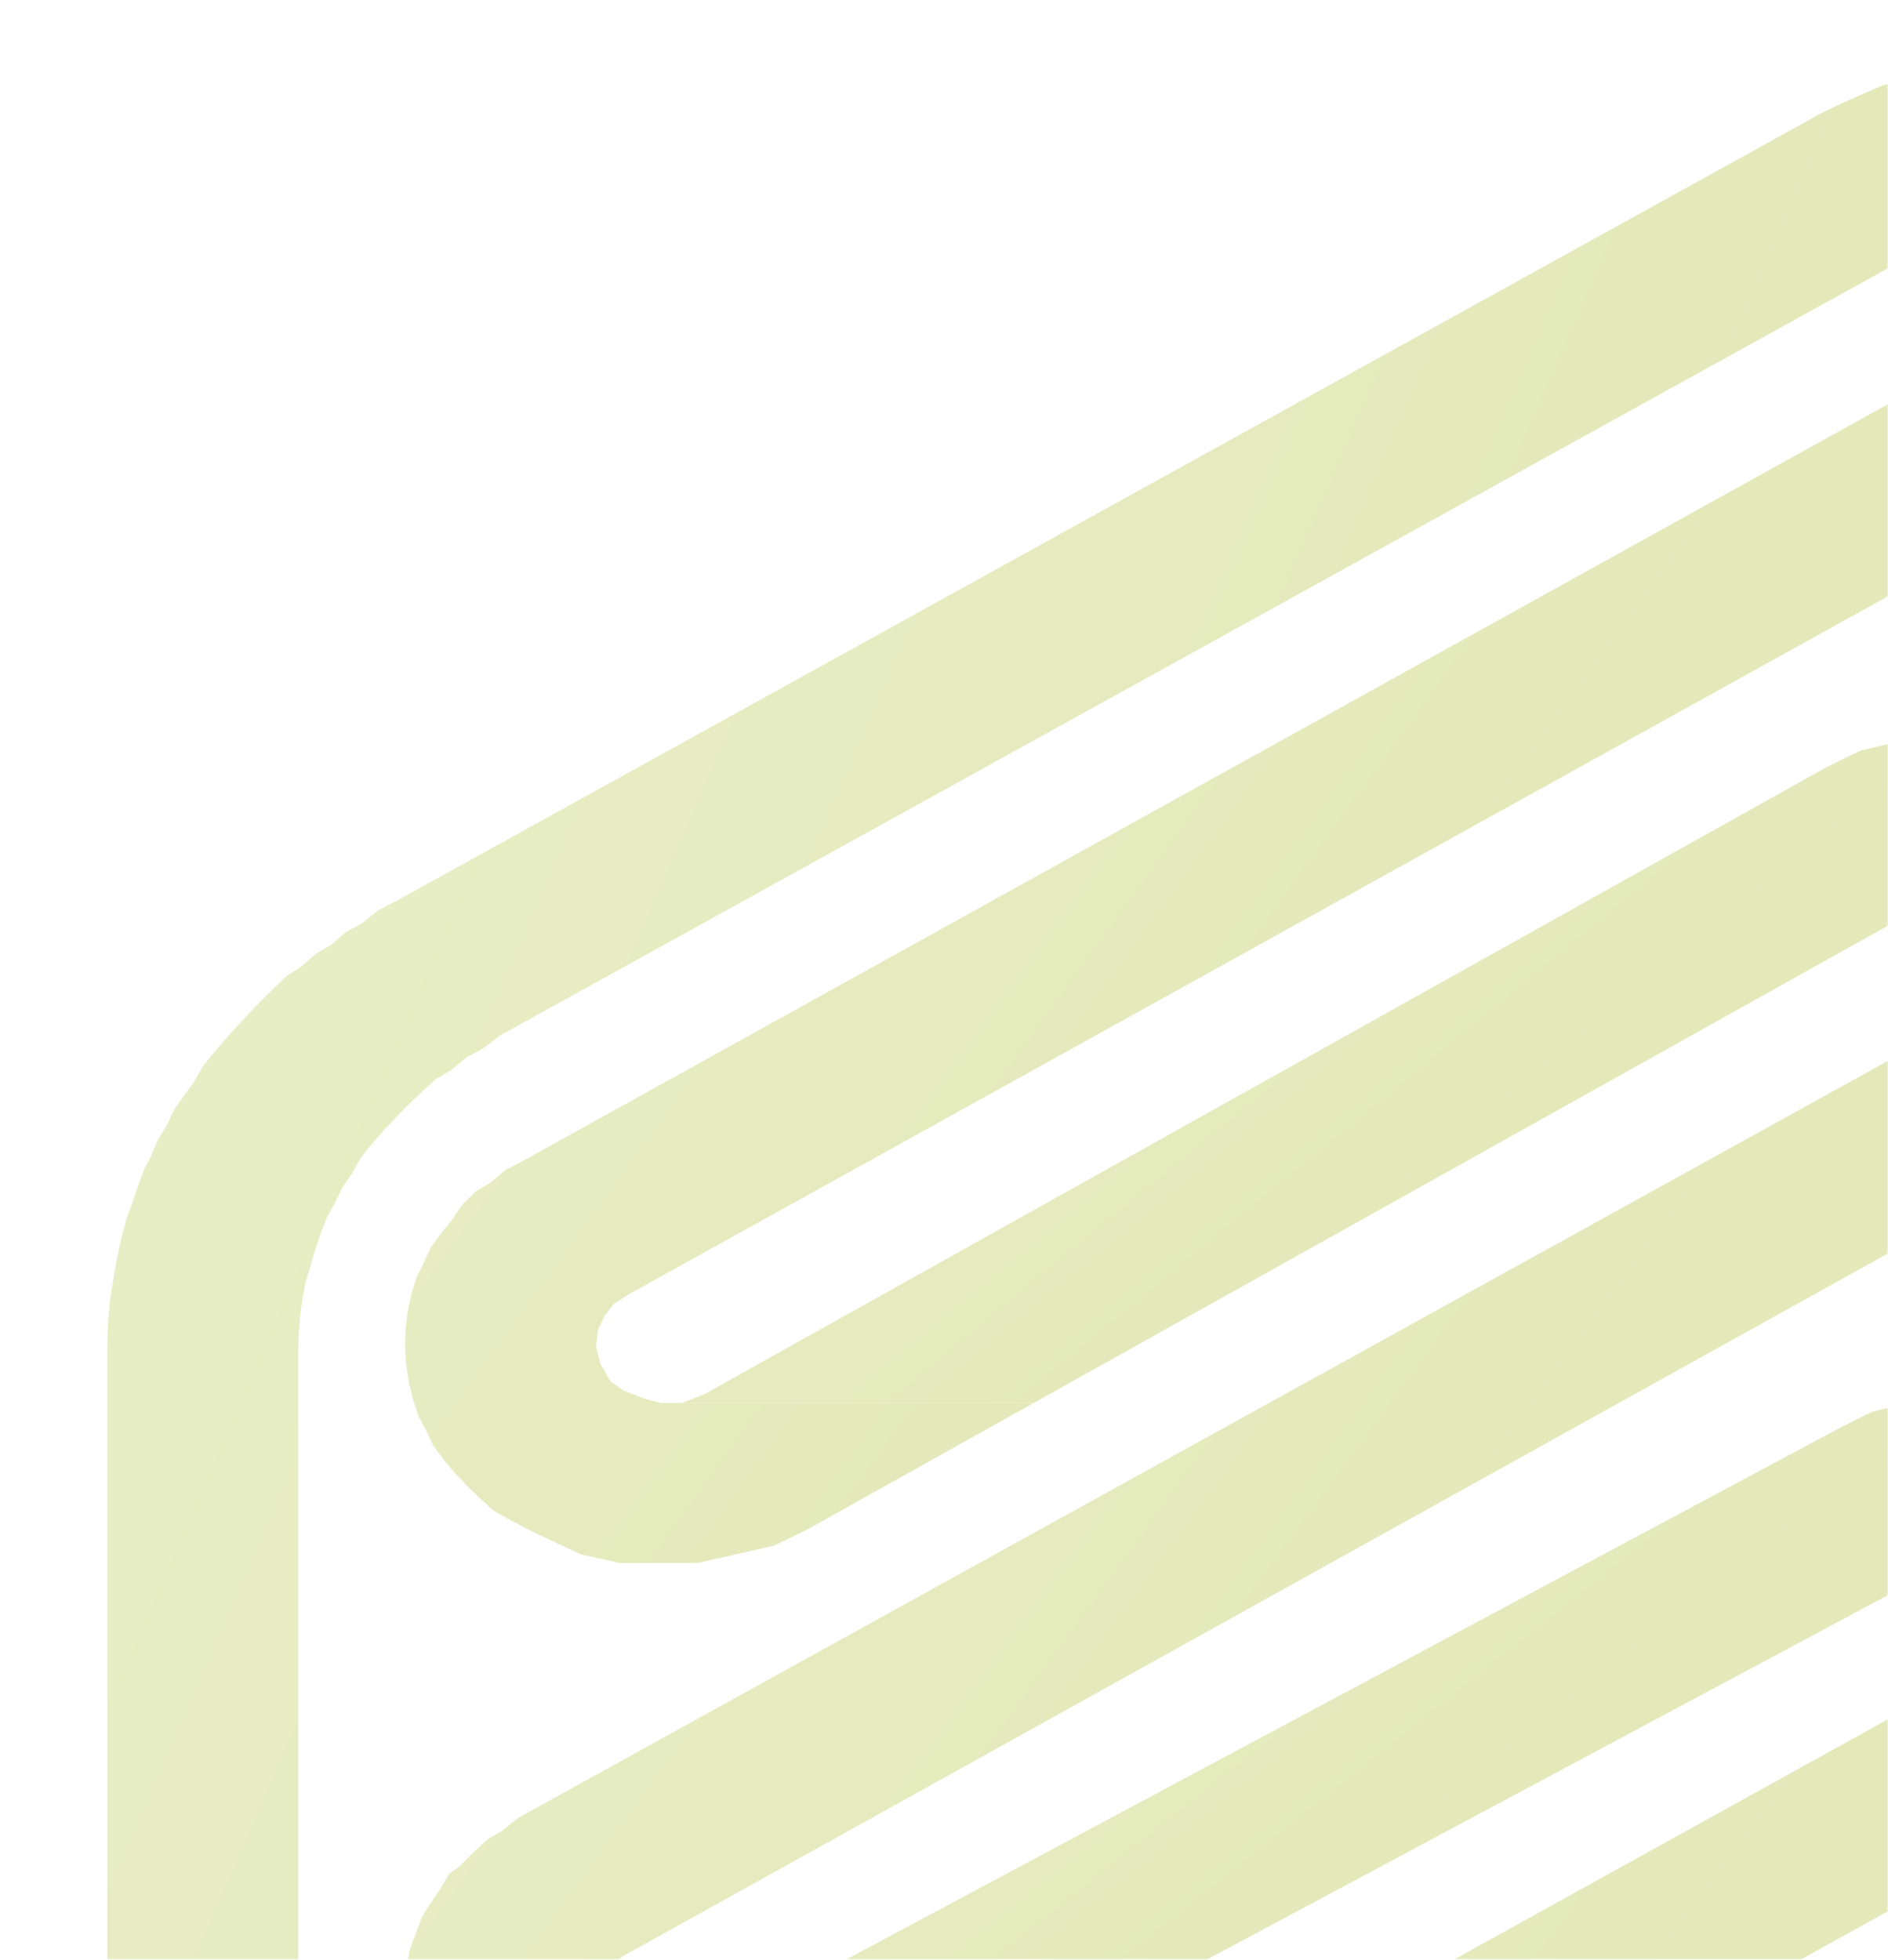 <?xml version="1.0" encoding="UTF-8"?> <svg xmlns="http://www.w3.org/2000/svg" width="528" height="548" viewBox="0 0 528 548" fill="none"> <mask id="mask0_421_103" style="mask-type:alpha" maskUnits="userSpaceOnUse" x="0" y="0" width="528" height="548"> <mask id="mask1_421_103" style="mask-type:alpha" maskUnits="userSpaceOnUse" x="0" y="0" width="528" height="548"> <rect width="528" height="548" fill="#F6F3EE"></rect> </mask> <g mask="url(#mask1_421_103)"> <ellipse cx="226.5" cy="308" rx="526.5" ry="368" fill="#C9E61A" fill-opacity="0.4"></ellipse> </g> </mask> <g mask="url(#mask0_421_103)"> <g opacity="0.8"> <path fill-rule="evenodd" clip-rule="evenodd" d="M137.422 740.324H62.517L59.744 736.699L56.792 733.074L53.984 728.241L51.322 724.616L48.807 720.991L46.441 716.158L44.227 712.533L42.165 707.699L40.258 704.074L38.507 699.241L36.915 694.408L35.483 690.783L34.212 685.95L33.105 681.116L32.164 676.283L31.39 672.658L30.784 667.825L30.35 662.991L30.088 658.158L30 653.325L30 377.826L30.088 372.993L30.35 368.16L30.784 363.327L31.39 359.702L32.164 354.868L33.105 350.035L34.212 345.202L35.483 340.368L36.915 336.743L38.507 331.91L40.258 327.077L42.165 323.452L44.227 318.618L46.441 314.993L48.807 310.16L51.322 306.535L53.984 302.91L56.792 298.077L59.744 294.452L62.839 290.827L66.073 287.202L69.447 283.577L72.957 279.952L76.602 276.327L80.38 272.702L84.29 270.285L88.329 266.66L92.496 264.244L96.79 260.619L101.207 258.202L105.747 254.577L110.408 252.161L510.467 31.037L515.712 28.62L521.146 26.204L526.737 23.787L538.268 21.37H561.789L573.304 23.787L578.905 26.204L584.361 28.62L589.23 31.037L593.817 33.453L598.108 35.87L602.091 39.495L605.754 43.12L609.084 46.745L612.069 50.37L614.696 53.995L616.952 58.828L618.827 63.662L619.813 66.078H545.919L539.769 68.495L139.711 289.619L134.993 293.244L130.454 295.66L126.1 299.285L121.933 301.702L117.958 305.327L114.178 308.952L110.597 312.577L107.219 316.202L104.049 319.827L101.088 323.452L98.343 328.285L95.816 331.91L93.511 336.743L91.433 340.368L89.584 345.202L87.97 350.035L86.593 354.868L85.458 358.493L84.569 363.327L83.929 368.16L83.542 372.993L83.412 377.826V653.325L83.542 658.158L83.929 662.991L84.569 667.825L85.458 672.658L86.593 677.491L87.97 681.116L89.584 685.95L91.433 690.783L93.511 694.408L95.816 699.241L98.343 702.866L101.088 707.699L104.049 711.324L107.219 714.949L110.597 718.574L114.178 722.199L117.958 725.824L121.933 729.449L126.1 733.074L130.454 735.491L134.993 739.116L137.422 740.324Z" fill="url(#paint0_linear_421_103)"></path> <path fill-rule="evenodd" clip-rule="evenodd" d="M367.8 714.946H266.424L271.26 713.738L275.792 711.321L644.925 507.114L649.848 502.281L651.59 496.239L648.726 122.867L648.894 119.242L649.46 114.408L650.416 109.575L651.752 105.95L653.459 101.117L655.526 97.492L657.946 93.867L660.709 90.242L663.804 86.617L667.223 82.992L670.957 79.367L674.996 76.95L679.331 74.534L683.952 72.117L688.771 69.7L693.697 68.492L698.712 66.075L703.796 64.867H708.932L714.1 63.659H724.457L744.736 68.492L749.606 70.909L754.358 72.117L759.012 75.742L763.372 78.159L767.425 81.784L769.998 82.992V109.575H712.934L710.356 110.783L708.013 111.992L705.291 114.408L703.048 118.033L702.139 122.867L705.002 496.239L704.799 501.073L704.124 505.906L702.989 510.739L701.407 515.573L699.393 520.406L696.957 524.031L694.114 527.656L690.877 532.489L687.257 536.114L683.269 538.531L678.925 542.156L674.238 544.572L367.8 714.946Z" fill="url(#paint1_linear_421_103)"></path> <path fill-rule="evenodd" clip-rule="evenodd" d="M195.182 437.035H173.209L162.441 434.618L157.196 432.202L152.076 429.785L147.162 427.369L142.526 424.952L138.182 422.535L134.143 418.91L130.42 415.285L127.027 411.66L123.976 408.035L121.28 404.41L118.952 399.577L117.004 395.952L115.449 391.119L114.3 386.285L113.569 381.452L113.27 376.619L113.412 371.786L113.992 366.952L115 362.119L116.424 357.286L118.253 353.661L120.476 348.827L123.083 345.202L126.063 341.577L129.404 336.744L133.095 333.119L137.127 330.702L141.487 327.077L146.165 324.661L560.364 95.079L563.93 92.662L566.598 89.037L568.27 85.412L568.85 81.787L567.726 75.746L565.032 72.121L561.783 69.704L558.996 67.287L555.93 66.079H619.823L620.317 67.287L621.389 72.121L622.041 76.954L622.261 81.787L622.047 86.621L621.412 91.454L620.365 95.079L618.919 99.912L617.084 104.746L614.87 108.371L612.288 113.204L609.35 116.829L606.065 120.454L602.445 124.079L598.499 126.495L594.24 130.12L589.678 132.537L175.479 362.119L171.725 364.536L168.942 368.161L167.228 371.786L166.681 376.619L167.929 381.452L170.768 386.285L174.154 388.702L180.224 391.119L184.863 392.327H289.05L226.331 427.369L221.471 429.785L216.447 432.202L195.182 437.035Z" fill="url(#paint2_linear_421_103)"></path> <path fill-rule="evenodd" clip-rule="evenodd" d="M487.949 740.322H390.592L727.974 553.032L730.769 550.615L732.861 548.198L734.173 545.782L734.627 542.157V122.868L734.081 119.243L732.515 115.618L726.769 110.784L721.452 109.576H769.996V582.032L766.244 584.448L761.928 588.073L757.276 590.49L487.949 740.322Z" fill="url(#paint3_linear_421_103)"></path> <path fill-rule="evenodd" clip-rule="evenodd" d="M289.047 392.328H190.551L196.885 389.911L510.486 214.704L515.326 212.288L520.33 209.871L525.473 208.663L541.495 205.038H557.902L563.345 206.246H568.735L574.047 207.454L579.258 209.871L584.343 212.288L589.218 214.704L593.809 217.121L598.103 219.538L602.089 223.162L605.755 226.787L609.086 230.412L612.073 234.037L614.701 238.871L616.958 242.496L618.833 247.329L619.82 249.746H546.032L539.926 252.162L289.047 392.328Z" fill="url(#paint4_linear_421_103)"></path> <path fill-rule="evenodd" clip-rule="evenodd" d="M196.695 618.28H175.368L170.064 617.072H164.818L159.654 614.655L154.595 613.447L149.665 611.03L144.938 608.614L140.485 606.197L136.321 603.78L132.455 600.155L128.901 596.53L125.669 592.905L122.774 589.28L120.225 585.655L118.036 580.822L116.218 577.197L114.783 572.364L113.743 567.531L113.11 563.906L112.896 559.072L113.107 554.239L113.733 549.406L114.762 544.572L116.184 540.947L117.989 536.114L120.165 532.489L122.703 528.864L125.592 524.031L128.82 521.614L132.378 517.989L136.255 514.364L140.44 511.948L144.922 508.323L560.409 278.741L563.951 276.324L566.6 272.699L568.261 269.074L568.836 265.449L567.718 259.407L565.037 255.782L561.804 253.366L555.974 250.949L551.507 249.741H619.809L620.303 250.949L621.375 255.782L622.027 260.616L622.248 265.449L622.034 270.282L621.399 275.116L620.354 279.949L618.91 283.574L617.077 288.407L614.866 292.032L612.289 296.866L609.355 300.491L606.076 304.116L602.463 307.74L598.526 310.157L594.275 313.782L589.723 316.199L174.226 546.989L170.895 549.406L166.848 555.447L166.308 559.072L167.344 563.906L169.826 567.531L172.821 569.947L175.395 572.364H178.222L182.366 573.572H289.601L221.841 609.822L217.072 612.239L212.15 613.447L207.097 615.864L196.695 618.28Z" fill="url(#paint5_linear_421_103)"></path> <path fill-rule="evenodd" clip-rule="evenodd" d="M289.603 573.573H187.484L193.225 571.157L513.965 399.574L518.7 397.158L523.589 394.741L538.948 391.116H565.431L575.783 393.533L580.813 395.949L585.714 397.158L590.41 399.574L594.833 403.199L598.971 405.616L602.812 409.241L606.344 411.658L609.555 415.283L612.432 420.116L614.965 423.741L617.141 427.366L618.948 432.199L620.375 435.824H548.175L542.573 438.241L289.603 573.573Z" fill="url(#paint6_linear_421_103)"></path> <path fill-rule="evenodd" clip-rule="evenodd" d="M322.167 740.32H209.62L206.711 736.695L203.481 733.07L200.591 729.445L198.051 725.82L195.873 722.195L194.067 717.362L192.644 712.529L191.614 708.904L190.988 704.071L190.777 699.237L190.988 694.404L191.614 690.779L192.644 685.946L194.067 681.112L195.873 677.487L198.051 672.654L200.591 669.029L203.481 665.404L206.711 661.779L210.27 658.154L214.148 654.529L218.333 652.112L222.816 649.696L561.116 462.405L564.368 459.989L566.798 456.364L568.32 453.947L568.847 450.322L567.838 444.28L565.419 440.655L562.499 438.239L559.991 437.03L557.232 435.822H620.384L621.418 440.655L622.047 445.489L622.259 450.322L622.05 453.947L621.429 458.78L620.407 463.614L618.994 467.239L617.2 472.072L615.038 475.697L612.516 480.53L609.645 484.155L606.436 487.78L602.9 491.405L599.046 493.822L594.886 497.447L590.429 499.863L252.118 687.154L247.862 690.779L244.422 696.821L244.189 699.237L244.422 701.654L245.47 705.279L247.857 708.904L252.107 711.32L256.649 713.737L261.491 714.945H367.807L322.167 740.32Z" fill="url(#paint7_linear_421_103)"></path> </g> </g> <defs> <linearGradient id="paint0_linear_421_103" x1="81.37" y1="326.599" x2="348.003" y2="442.55" gradientUnits="userSpaceOnUse"> <stop stop-color="#B7C848"></stop> <stop offset="1" stop-color="#A7BB26"></stop> </linearGradient> <linearGradient id="paint1_linear_421_103" x1="310.282" y1="340.16" x2="542.047" y2="435.151" gradientUnits="userSpaceOnUse"> <stop stop-color="#B7C848"></stop> <stop offset="1" stop-color="#A7BB26"></stop> </linearGradient> <linearGradient id="paint2_linear_421_103" x1="157.6" y1="223.567" x2="336.545" y2="353.72" gradientUnits="userSpaceOnUse"> <stop stop-color="#B7C848"></stop> <stop offset="1" stop-color="#A7BB26"></stop> </linearGradient> <linearGradient id="paint3_linear_421_103" x1="423.636" y1="377.356" x2="608.765" y2="436.386" gradientUnits="userSpaceOnUse"> <stop stop-color="#B7C848"></stop> <stop offset="1" stop-color="#A7BB26"></stop> </linearGradient> <linearGradient id="paint4_linear_421_103" x1="227.938" y1="284.551" x2="321.13" y2="397.776" gradientUnits="userSpaceOnUse"> <stop stop-color="#B7C848"></stop> <stop offset="1" stop-color="#A7BB26"></stop> </linearGradient> <linearGradient id="paint5_linear_421_103" x1="157.258" y1="406.203" x2="335.431" y2="536.736" gradientUnits="userSpaceOnUse"> <stop stop-color="#B7C848"></stop> <stop offset="1" stop-color="#A7BB26"></stop> </linearGradient> <linearGradient id="paint6_linear_421_103" x1="225.187" y1="468.577" x2="315.321" y2="581.936" gradientUnits="userSpaceOnUse"> <stop stop-color="#B7C848"></stop> <stop offset="1" stop-color="#A7BB26"></stop> </linearGradient> <linearGradient id="paint7_linear_421_103" x1="228.357" y1="565.095" x2="376.638" y2="676.477" gradientUnits="userSpaceOnUse"> <stop stop-color="#B7C848"></stop> <stop offset="1" stop-color="#A7BB26"></stop> </linearGradient> </defs> </svg> 